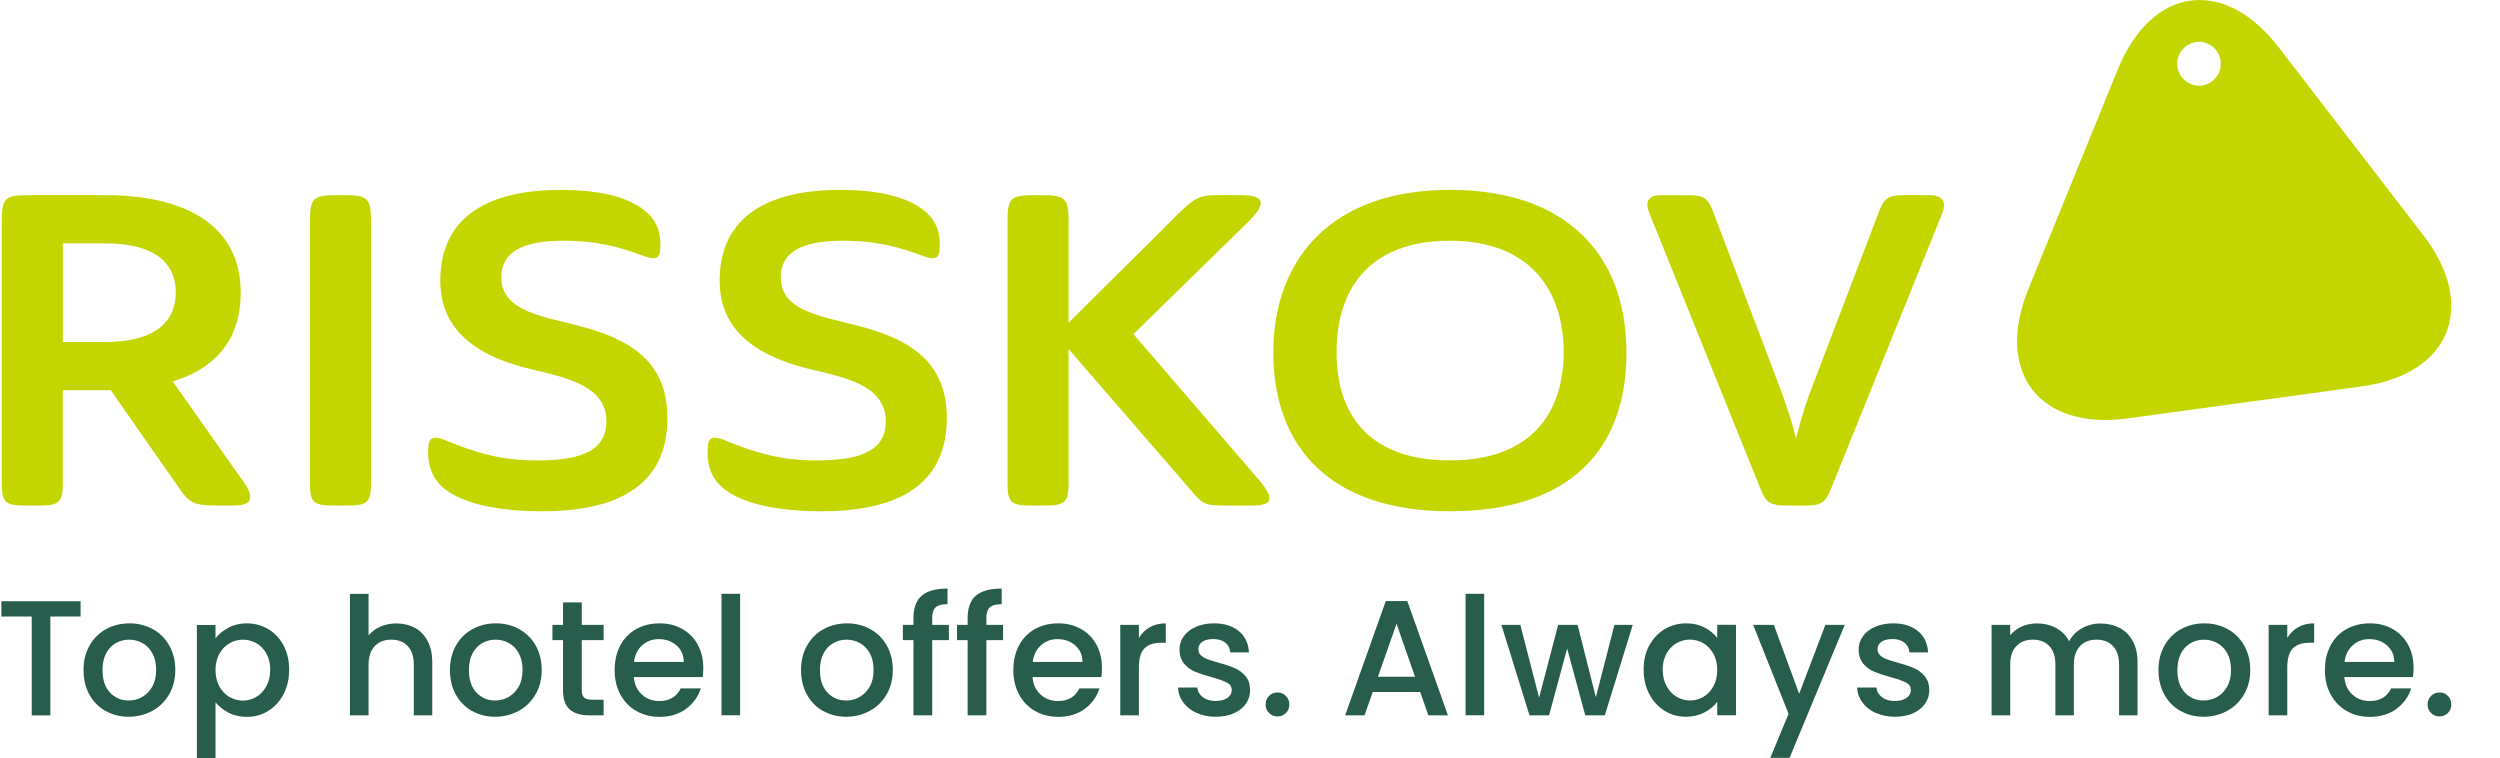 <svg width="178" height="54" viewBox="0 0 178 54" fill="none" xmlns="http://www.w3.org/2000/svg">
<path d="M4.474 34.434C4.474 35.745 4.194 35.994 2.859 35.994H1.741C0.375 35.994 0.127 35.745 0.127 34.434V15.767C0.127 14.112 0.344 13.894 2.052 13.894H7.514C13.101 13.894 17.137 15.985 17.137 20.824C17.137 24.289 15.243 26.256 12.294 27.16L17.322 34.276C17.664 34.743 17.818 35.119 17.818 35.4C17.818 35.808 17.413 35.994 16.637 35.994H15.582C13.845 35.994 13.503 35.839 12.79 34.806L7.884 27.782H4.47V34.431L4.474 34.434ZM4.474 17.328V24.352H7.517C10.62 24.352 12.514 23.196 12.514 20.824C12.514 18.452 10.62 17.328 7.517 17.328H4.474Z" fill="#C4D600"/>
<path d="M26.417 34.434C26.417 35.745 26.137 35.994 24.803 35.994H23.685C22.318 35.994 22.07 35.745 22.07 34.434V15.767C22.07 14.112 22.287 13.894 23.995 13.894H24.492C26.169 13.894 26.417 14.112 26.417 15.767V34.434Z" fill="#C4D600"/>
<path d="M35.697 19.763C35.697 22.229 38.832 22.542 41.439 23.259C44.821 24.166 47.522 25.726 47.522 29.753C47.522 33.78 45.038 36.402 38.584 36.402C36.721 36.402 34.485 36.215 32.78 35.467C31.103 34.718 30.484 33.688 30.484 32.157C30.484 31.408 30.638 31.159 30.98 31.159C31.197 31.159 31.539 31.253 31.941 31.44C33.898 32.22 35.635 32.782 38.241 32.782C40.848 32.782 43.175 32.346 43.175 30.003C43.175 27.444 40.289 26.882 37.805 26.288C34.297 25.445 31.348 23.758 31.348 19.984C31.348 15.395 34.824 13.521 39.915 13.521C42.4 13.521 44.479 13.926 45.782 14.895C46.869 15.707 47.023 16.674 47.023 17.454C47.023 18.297 46.837 18.578 45.936 18.265C44.168 17.609 42.645 17.141 40.101 17.141C37.12 17.141 35.694 17.984 35.694 19.763H35.697Z" fill="#C4D600"/>
<path d="M55.59 19.763C55.59 22.229 58.724 22.542 61.331 23.259C64.713 24.166 67.414 25.726 67.414 29.753C67.414 33.78 64.93 36.402 58.476 36.402C56.614 36.402 54.378 36.215 52.672 35.467C50.995 34.718 50.377 33.688 50.377 32.157C50.377 31.408 50.53 31.159 50.873 31.159C51.089 31.159 51.432 31.253 51.834 31.44C53.79 32.22 55.527 32.782 58.134 32.782C60.74 32.782 63.068 32.346 63.068 30.003C63.068 27.444 60.181 26.882 57.697 26.288C54.189 25.445 51.24 23.758 51.24 19.984C51.24 15.395 54.717 13.521 59.808 13.521C62.292 13.521 64.371 13.926 65.674 14.895C66.761 15.707 66.915 16.674 66.915 17.454C66.915 18.297 66.73 18.578 65.828 18.265C64.06 17.609 62.537 17.141 59.993 17.141C57.013 17.141 55.587 17.984 55.587 19.763H55.59Z" fill="#C4D600"/>
<path d="M88.368 13.894C89.238 13.894 89.766 14.049 89.766 14.456C89.766 14.769 89.455 15.237 88.71 15.954L80.702 23.79L89.734 34.279C90.168 34.81 90.388 35.214 90.388 35.467C90.388 35.871 89.923 35.997 89.053 35.997H87.533C85.765 35.997 85.67 35.966 84.709 34.81L76.082 24.851V34.434C76.082 35.745 75.803 35.994 74.468 35.994H73.35C71.984 35.994 71.736 35.745 71.736 34.434V15.767C71.736 14.112 71.952 13.894 73.661 13.894H74.157C75.834 13.894 76.082 14.112 76.082 15.767V22.978L82.662 16.453C85.052 14.049 85.115 13.894 86.788 13.894H88.371H88.368Z" fill="#C4D600"/>
<path d="M103.233 36.402C94.728 36.402 90.661 31.844 90.661 25.101C90.661 18.357 94.882 13.518 103.233 13.518C111.584 13.518 115.805 18.199 115.805 25.101C115.805 32.002 111.801 36.402 103.233 36.402ZM103.233 32.779C109.194 32.779 111.333 29.219 111.333 25.069C111.333 20.919 109.159 17.141 103.233 17.141C97.307 17.141 95.162 20.792 95.162 25.069C95.162 29.346 97.303 32.779 103.233 32.779Z" fill="#C4D600"/>
<path d="M126.885 28.035C127.258 29.064 127.629 30.189 127.877 31.218C128.125 30.189 128.468 29.064 128.838 28.035L133.744 15.173C134.149 14.081 134.425 13.894 135.638 13.894H137.377C138.307 13.894 138.618 14.362 138.279 15.205L130.364 34.81C129.959 35.808 129.683 35.997 128.471 35.997H127.23C125.958 35.997 125.71 35.716 125.336 34.781L117.422 15.145C117.111 14.365 117.359 13.897 118.229 13.897H120.123C121.332 13.897 121.612 14.084 122.017 15.177L126.891 28.038L126.885 28.035Z" fill="#C4D600"/>
<path d="M151.507 29.788C145.197 30.65 142.01 26.506 144.422 20.581L150.784 4.949C153.196 -0.976 158.36 -1.68 162.257 3.383L172.533 16.74C176.431 21.803 174.455 26.651 168.146 27.514L151.504 29.788H151.507ZM156.78 6.087C157.628 5.97 158.225 5.183 158.108 4.33C157.992 3.478 157.21 2.877 156.362 2.994C155.514 3.111 154.918 3.898 155.034 4.75C155.15 5.603 155.932 6.203 156.78 6.087Z" fill="#C4D600"/>
<path d="M5.737 42.808V43.896H3.585V50.934H2.259V43.896H0.099V42.808H5.737Z" fill="#285C4D"/>
<path d="M7.513 50.621C7.025 50.346 6.642 49.956 6.364 49.452C6.086 48.948 5.947 48.368 5.947 47.703C5.947 47.038 6.09 46.467 6.377 45.963C6.663 45.455 7.054 45.065 7.551 44.794C8.048 44.523 8.6 44.383 9.214 44.383C9.829 44.383 10.381 44.519 10.878 44.794C11.374 45.065 11.766 45.455 12.052 45.963C12.339 46.471 12.482 47.051 12.482 47.703C12.482 48.355 12.335 48.94 12.04 49.444C11.745 49.952 11.345 50.341 10.835 50.617C10.326 50.892 9.766 51.032 9.155 51.032C8.545 51.032 8.006 50.892 7.518 50.617L7.513 50.621ZM10.111 49.63C10.41 49.465 10.65 49.219 10.84 48.893C11.025 48.567 11.118 48.169 11.118 47.703C11.118 47.237 11.029 46.839 10.852 46.518C10.675 46.196 10.44 45.95 10.145 45.789C9.85 45.624 9.534 45.544 9.193 45.544C8.852 45.544 8.537 45.624 8.246 45.789C7.955 45.954 7.724 46.196 7.555 46.518C7.387 46.839 7.299 47.237 7.299 47.703C7.299 48.398 7.475 48.931 7.829 49.308C8.183 49.685 8.625 49.876 9.16 49.876C9.501 49.876 9.821 49.795 10.12 49.63H10.111Z" fill="#285C4D"/>
<path d="M16.263 44.688C16.65 44.485 17.088 44.383 17.577 44.383C18.133 44.383 18.642 44.523 19.105 44.798C19.564 45.074 19.93 45.463 20.192 45.963C20.457 46.463 20.587 47.034 20.587 47.682C20.587 48.33 20.457 48.906 20.192 49.418C19.926 49.931 19.564 50.325 19.105 50.612C18.646 50.9 18.137 51.04 17.577 51.04C17.088 51.04 16.655 50.943 16.276 50.744C15.897 50.545 15.585 50.299 15.345 50.003V54H14.019V44.498H15.345V45.446C15.568 45.15 15.876 44.9 16.263 44.697V44.688ZM18.966 46.53C18.785 46.209 18.545 45.963 18.246 45.794C17.947 45.624 17.627 45.544 17.286 45.544C16.945 45.544 16.638 45.628 16.339 45.802C16.04 45.971 15.8 46.221 15.619 46.551C15.438 46.877 15.345 47.263 15.345 47.708C15.345 48.152 15.438 48.538 15.619 48.872C15.8 49.202 16.04 49.456 16.339 49.626C16.638 49.795 16.954 49.884 17.286 49.884C17.619 49.884 17.947 49.795 18.246 49.621C18.545 49.448 18.785 49.19 18.966 48.855C19.147 48.52 19.24 48.131 19.24 47.686C19.24 47.242 19.147 46.856 18.966 46.535V46.53Z" fill="#285C4D"/>
<path d="M29.539 44.701C29.922 44.913 30.225 45.222 30.444 45.637C30.663 46.052 30.777 46.547 30.777 47.132V50.93H29.463V47.331C29.463 46.755 29.32 46.31 29.034 46.005C28.747 45.696 28.356 45.544 27.859 45.544C27.362 45.544 26.97 45.696 26.68 46.005C26.389 46.314 26.242 46.755 26.242 47.331V50.93H24.916V42.283H26.242V45.239C26.465 44.968 26.751 44.756 27.097 44.608C27.442 44.46 27.821 44.388 28.229 44.388C28.718 44.388 29.151 44.493 29.535 44.705L29.539 44.701Z" fill="#285C4D"/>
<path d="M33.602 50.621C33.114 50.346 32.73 49.956 32.453 49.452C32.175 48.948 32.036 48.368 32.036 47.703C32.036 47.038 32.179 46.467 32.465 45.963C32.751 45.455 33.143 45.065 33.64 44.794C34.137 44.523 34.688 44.383 35.303 44.383C35.918 44.383 36.469 44.519 36.966 44.794C37.463 45.065 37.855 45.455 38.141 45.963C38.427 46.471 38.57 47.051 38.57 47.703C38.57 48.355 38.423 48.94 38.128 49.444C37.834 49.952 37.434 50.341 36.924 50.617C36.415 50.892 35.855 51.032 35.244 51.032C34.634 51.032 34.095 50.892 33.606 50.617L33.602 50.621ZM36.2 49.63C36.499 49.465 36.739 49.219 36.928 48.893C37.114 48.567 37.206 48.169 37.206 47.703C37.206 47.237 37.118 46.839 36.941 46.518C36.764 46.196 36.528 45.95 36.234 45.789C35.939 45.624 35.623 45.544 35.282 45.544C34.941 45.544 34.625 45.624 34.335 45.789C34.044 45.954 33.812 46.196 33.644 46.518C33.476 46.839 33.387 47.237 33.387 47.703C33.387 48.398 33.564 48.931 33.918 49.308C34.272 49.685 34.714 49.876 35.248 49.876C35.589 49.876 35.909 49.795 36.208 49.63H36.2Z" fill="#285C4D"/>
<path d="M41.421 45.578V49.143C41.421 49.384 41.476 49.558 41.589 49.664C41.703 49.77 41.892 49.821 42.166 49.821H42.979V50.93H41.935C41.337 50.93 40.882 50.79 40.562 50.511C40.246 50.231 40.086 49.774 40.086 49.143V45.578H39.333V44.489H40.086V42.889H41.421V44.489H42.979V45.578H41.421Z" fill="#285C4D"/>
<path d="M50.023 48.207H45.131C45.169 48.72 45.358 49.135 45.699 49.448C46.04 49.761 46.457 49.914 46.954 49.914C47.665 49.914 48.171 49.613 48.465 49.016H49.897C49.703 49.609 49.354 50.092 48.844 50.473C48.335 50.849 47.708 51.04 46.958 51.04C46.347 51.04 45.796 50.9 45.312 50.625C44.828 50.35 44.449 49.96 44.175 49.456C43.901 48.953 43.762 48.372 43.762 47.708C43.762 47.043 43.897 46.463 44.162 45.959C44.428 45.455 44.806 45.069 45.291 44.794C45.775 44.523 46.331 44.383 46.958 44.383C47.585 44.383 48.099 44.515 48.575 44.781C49.047 45.048 49.417 45.417 49.678 45.899C49.939 46.378 50.074 46.928 50.074 47.555C50.074 47.796 50.057 48.017 50.028 48.211L50.023 48.207ZM48.684 47.132C48.676 46.64 48.503 46.247 48.162 45.95C47.821 45.654 47.4 45.506 46.895 45.506C46.436 45.506 46.048 45.654 45.72 45.946C45.396 46.238 45.202 46.632 45.139 47.132H48.684Z" fill="#285C4D"/>
<path d="M52.697 42.279V50.926H51.371V42.279H52.697Z" fill="#285C4D"/>
<path d="M58.6 50.621C58.112 50.346 57.729 49.956 57.451 49.452C57.173 48.948 57.034 48.368 57.034 47.703C57.034 47.038 57.177 46.467 57.463 45.963C57.75 45.455 58.141 45.065 58.638 44.794C59.135 44.523 59.687 44.383 60.301 44.383C60.916 44.383 61.468 44.519 61.965 44.794C62.461 45.065 62.853 45.455 63.139 45.963C63.426 46.471 63.569 47.051 63.569 47.703C63.569 48.355 63.421 48.94 63.127 49.444C62.832 49.952 62.432 50.341 61.922 50.617C61.413 50.892 60.853 51.032 60.242 51.032C59.632 51.032 59.093 50.892 58.605 50.617L58.6 50.621ZM61.194 49.63C61.493 49.465 61.733 49.219 61.922 48.893C62.108 48.567 62.2 48.169 62.2 47.703C62.2 47.237 62.112 46.839 61.935 46.518C61.758 46.196 61.522 45.95 61.228 45.789C60.933 45.624 60.617 45.544 60.276 45.544C59.935 45.544 59.619 45.624 59.329 45.789C59.038 45.954 58.807 46.196 58.638 46.518C58.47 46.839 58.381 47.237 58.381 47.703C58.381 48.398 58.558 48.931 58.912 49.308C59.266 49.685 59.708 49.876 60.242 49.876C60.583 49.876 60.903 49.795 61.202 49.63H61.194Z" fill="#285C4D"/>
<path d="M67.56 45.578H66.373V50.93H65.038V45.578H64.284V44.489H65.038V44.032C65.038 43.291 65.232 42.753 65.623 42.414C66.015 42.075 66.63 41.906 67.463 41.906V43.016C67.059 43.016 66.777 43.092 66.617 43.244C66.453 43.397 66.373 43.659 66.373 44.032V44.489H67.56V45.578Z" fill="#285C4D"/>
<path d="M71.417 45.578H70.23V50.93H68.895V45.578H68.141V44.489H68.895V44.032C68.895 43.291 69.088 42.753 69.48 42.414C69.872 42.075 70.486 41.906 71.32 41.906V43.016C70.916 43.016 70.634 43.092 70.474 43.244C70.31 43.397 70.23 43.659 70.23 44.032V44.489H71.417V45.578Z" fill="#285C4D"/>
<path d="M78.411 48.207H73.518C73.556 48.72 73.746 49.135 74.087 49.448C74.428 49.761 74.844 49.914 75.341 49.914C76.053 49.914 76.558 49.613 76.853 49.016H78.284C78.091 49.609 77.741 50.092 77.232 50.473C76.722 50.849 76.095 51.04 75.346 51.04C74.735 51.04 74.183 50.9 73.699 50.625C73.215 50.35 72.836 49.96 72.562 49.456C72.289 48.953 72.15 48.372 72.15 47.708C72.15 47.043 72.284 46.463 72.55 45.959C72.815 45.455 73.194 45.069 73.678 44.794C74.162 44.523 74.718 44.383 75.346 44.383C75.973 44.383 76.487 44.515 76.962 44.781C77.434 45.048 77.805 45.417 78.066 45.899C78.327 46.378 78.461 46.928 78.461 47.555C78.461 47.796 78.445 48.017 78.415 48.211L78.411 48.207ZM77.076 47.132C77.068 46.64 76.895 46.247 76.554 45.95C76.213 45.654 75.792 45.506 75.287 45.506C74.828 45.506 74.44 45.654 74.112 45.946C73.788 46.238 73.594 46.632 73.531 47.132H77.076Z" fill="#285C4D"/>
<path d="M81.859 44.659C82.179 44.477 82.562 44.383 83.004 44.383V45.764H82.668C82.15 45.764 81.754 45.895 81.489 46.162C81.223 46.429 81.088 46.886 81.088 47.542V50.93H79.762V44.489H81.088V45.425C81.282 45.099 81.539 44.841 81.863 44.659H81.859Z" fill="#285C4D"/>
<path d="M85.194 50.761C84.794 50.578 84.478 50.329 84.247 50.011C84.015 49.694 83.889 49.342 83.876 48.953H85.249C85.274 49.224 85.4 49.452 85.636 49.634C85.872 49.816 86.171 49.91 86.525 49.91C86.878 49.91 87.186 49.837 87.392 49.694C87.598 49.55 87.699 49.363 87.699 49.139C87.699 48.897 87.586 48.72 87.358 48.601C87.131 48.482 86.769 48.355 86.272 48.216C85.792 48.084 85.4 47.953 85.097 47.83C84.794 47.708 84.533 47.513 84.314 47.259C84.095 47 83.981 46.662 83.981 46.242C83.981 45.899 84.082 45.586 84.285 45.302C84.487 45.019 84.773 44.794 85.152 44.629C85.527 44.464 85.96 44.383 86.449 44.383C87.177 44.383 87.763 44.57 88.209 44.938C88.655 45.306 88.891 45.815 88.925 46.45H87.598C87.573 46.162 87.459 45.933 87.249 45.76C87.038 45.59 86.756 45.501 86.398 45.501C86.04 45.501 85.784 45.569 85.598 45.7C85.413 45.832 85.32 46.01 85.32 46.225C85.32 46.395 85.384 46.543 85.506 46.657C85.628 46.776 85.779 46.865 85.96 46.933C86.137 47 86.403 47.081 86.752 47.182C87.215 47.305 87.598 47.432 87.897 47.563C88.196 47.691 88.453 47.881 88.672 48.131C88.887 48.381 89.001 48.711 89.009 49.126C89.009 49.49 88.908 49.821 88.706 50.108C88.504 50.396 88.222 50.621 87.851 50.786C87.485 50.951 87.051 51.032 86.554 51.032C86.057 51.032 85.598 50.938 85.198 50.756L85.194 50.761Z" fill="#285C4D"/>
<path d="M90.356 50.765C90.192 50.6 90.112 50.401 90.112 50.159C90.112 49.918 90.192 49.715 90.356 49.55C90.52 49.384 90.718 49.304 90.963 49.304C91.207 49.304 91.392 49.384 91.556 49.55C91.721 49.715 91.8 49.918 91.8 50.159C91.8 50.401 91.721 50.604 91.556 50.765C91.392 50.93 91.194 51.011 90.963 51.011C90.731 51.011 90.52 50.93 90.356 50.765Z" fill="#285C4D"/>
<path d="M101.118 49.27H97.737L97.156 50.93H95.775L98.668 42.795H100.2L103.093 50.93H101.699L101.118 49.27ZM100.748 48.182L99.434 44.409L98.108 48.182H100.748Z" fill="#285C4D"/>
<path d="M105.674 42.279V50.926H104.348V42.279H105.674Z" fill="#285C4D"/>
<path d="M116.251 44.489L114.264 50.93H112.87L111.582 46.175L110.293 50.93H108.899L106.899 44.489H108.247L109.582 49.668L110.942 44.489H112.323L113.624 49.643L114.95 44.489H116.251Z" fill="#285C4D"/>
<path d="M117.43 45.963C117.695 45.463 118.061 45.078 118.52 44.798C118.979 44.523 119.489 44.383 120.049 44.383C120.554 44.383 120.992 44.481 121.366 44.68C121.741 44.879 122.04 45.124 122.268 45.421V44.485H123.602V50.926H122.268V49.969C122.044 50.274 121.737 50.528 121.35 50.727C120.962 50.93 120.52 51.032 120.023 51.032C119.472 51.032 118.971 50.892 118.512 50.604C118.053 50.316 117.691 49.922 117.425 49.41C117.16 48.897 117.025 48.322 117.025 47.674C117.025 47.026 117.16 46.454 117.425 45.954L117.43 45.963ZM121.994 46.547C121.813 46.221 121.573 45.971 121.278 45.798C120.983 45.628 120.668 45.539 120.326 45.539C119.985 45.539 119.67 45.624 119.375 45.789C119.08 45.959 118.84 46.204 118.659 46.526C118.478 46.848 118.385 47.233 118.385 47.678C118.385 48.123 118.478 48.512 118.659 48.847C118.84 49.181 119.08 49.435 119.379 49.613C119.678 49.787 119.994 49.876 120.326 49.876C120.659 49.876 120.983 49.791 121.278 49.617C121.573 49.444 121.809 49.194 121.994 48.864C122.175 48.533 122.268 48.144 122.268 47.699C122.268 47.254 122.175 46.869 121.994 46.543V46.547Z" fill="#285C4D"/>
<path d="M131.346 44.489L127.417 53.958H126.045L127.346 50.824L124.823 44.489H126.297L128.099 49.397L129.969 44.489H131.341H131.346Z" fill="#285C4D"/>
<path d="M133.548 50.761C133.148 50.578 132.832 50.329 132.601 50.011C132.369 49.694 132.243 49.342 132.23 48.953H133.603C133.624 49.224 133.754 49.452 133.99 49.634C134.226 49.816 134.521 49.91 134.878 49.91C135.236 49.91 135.539 49.837 135.746 49.694C135.952 49.55 136.053 49.363 136.053 49.139C136.053 48.897 135.939 48.72 135.712 48.601C135.485 48.482 135.123 48.355 134.626 48.216C134.146 48.084 133.754 47.953 133.451 47.83C133.148 47.708 132.887 47.513 132.668 47.259C132.449 47 132.335 46.662 132.335 46.242C132.335 45.899 132.436 45.586 132.638 45.302C132.841 45.019 133.127 44.794 133.506 44.629C133.881 44.464 134.314 44.383 134.803 44.383C135.531 44.383 136.116 44.57 136.563 44.938C137.009 45.306 137.245 45.815 137.278 46.45H135.952C135.927 46.162 135.813 45.933 135.603 45.76C135.392 45.59 135.11 45.501 134.756 45.501C134.403 45.501 134.142 45.569 133.956 45.7C133.771 45.832 133.678 46.01 133.678 46.225C133.678 46.395 133.742 46.543 133.864 46.657C133.986 46.776 134.137 46.865 134.318 46.933C134.495 47 134.761 47.081 135.11 47.182C135.573 47.305 135.956 47.432 136.255 47.563C136.554 47.691 136.811 47.881 137.03 48.131C137.245 48.381 137.358 48.711 137.367 49.126C137.367 49.49 137.266 49.821 137.064 50.108C136.862 50.396 136.575 50.621 136.209 50.786C135.843 50.951 135.409 51.032 134.912 51.032C134.415 51.032 133.956 50.938 133.561 50.756L133.548 50.761Z" fill="#285C4D"/>
<path d="M150.908 44.701C151.308 44.913 151.62 45.222 151.851 45.637C152.079 46.052 152.192 46.547 152.192 47.132V50.93H150.879V47.331C150.879 46.755 150.736 46.31 150.449 46.005C150.163 45.696 149.771 45.544 149.275 45.544C148.778 45.544 148.386 45.696 148.096 46.005C147.805 46.314 147.658 46.755 147.658 47.331V50.93H146.344V47.331C146.344 46.755 146.201 46.31 145.915 46.005C145.628 45.696 145.237 45.544 144.74 45.544C144.243 45.544 143.851 45.696 143.561 46.005C143.27 46.314 143.127 46.755 143.127 47.331V50.93H141.801V44.489H143.127V45.226C143.342 44.964 143.62 44.756 143.952 44.608C144.285 44.46 144.643 44.388 145.022 44.388C145.531 44.388 145.99 44.498 146.395 44.714C146.799 44.934 147.106 45.247 147.325 45.662C147.519 45.273 147.822 44.964 148.23 44.735C148.639 44.506 149.081 44.392 149.557 44.392C150.062 44.392 150.512 44.498 150.908 44.709V44.701Z" fill="#285C4D"/>
<path d="M155.249 50.621C154.761 50.346 154.378 49.956 154.1 49.452C153.822 48.948 153.683 48.368 153.683 47.703C153.683 47.038 153.826 46.467 154.112 45.963C154.399 45.455 154.79 45.065 155.287 44.794C155.784 44.523 156.336 44.383 156.95 44.383C157.565 44.383 158.117 44.519 158.613 44.794C159.11 45.065 159.502 45.455 159.788 45.963C160.075 46.471 160.218 47.051 160.218 47.703C160.218 48.355 160.07 48.94 159.776 49.444C159.481 49.948 159.081 50.341 158.571 50.617C158.062 50.892 157.506 51.032 156.891 51.032C156.277 51.032 155.742 50.892 155.253 50.617L155.249 50.621ZM157.847 49.63C158.146 49.465 158.386 49.219 158.571 48.893C158.757 48.567 158.849 48.169 158.849 47.703C158.849 47.237 158.761 46.839 158.584 46.518C158.407 46.196 158.171 45.95 157.877 45.789C157.582 45.624 157.266 45.544 156.925 45.544C156.584 45.544 156.268 45.624 155.978 45.789C155.687 45.954 155.456 46.196 155.287 46.518C155.119 46.839 155.03 47.237 155.03 47.703C155.03 48.398 155.207 48.931 155.561 49.308C155.914 49.685 156.357 49.876 156.891 49.876C157.232 49.876 157.552 49.795 157.851 49.63H157.847Z" fill="#285C4D"/>
<path d="M163.624 44.659C163.944 44.477 164.327 44.383 164.769 44.383V45.764H164.433C163.915 45.764 163.519 45.895 163.254 46.162C162.988 46.429 162.854 46.886 162.854 47.542V50.93H161.527V44.489H162.854V45.425C163.047 45.099 163.304 44.841 163.624 44.659Z" fill="#285C4D"/>
<path d="M171.809 48.207H166.916C166.954 48.72 167.144 49.135 167.485 49.448C167.826 49.761 168.243 49.914 168.739 49.914C169.451 49.914 169.956 49.613 170.251 49.016H171.678C171.485 49.609 171.135 50.092 170.626 50.473C170.116 50.849 169.489 51.04 168.735 51.04C168.125 51.04 167.573 50.9 167.089 50.625C166.605 50.35 166.226 49.96 165.948 49.456C165.67 48.953 165.535 48.372 165.535 47.708C165.535 47.043 165.67 46.463 165.935 45.959C166.2 45.455 166.579 45.069 167.064 44.794C167.548 44.523 168.104 44.383 168.731 44.383C169.358 44.383 169.872 44.515 170.348 44.781C170.819 45.048 171.19 45.417 171.451 45.899C171.716 46.378 171.847 46.928 171.847 47.555C171.847 47.796 171.83 48.017 171.8 48.211L171.809 48.207ZM170.474 47.132C170.466 46.64 170.293 46.247 169.952 45.95C169.611 45.654 169.19 45.506 168.685 45.506C168.226 45.506 167.834 45.654 167.51 45.946C167.186 46.238 166.992 46.632 166.929 47.132H170.474Z" fill="#285C4D"/>
<path d="M173.089 50.765C172.925 50.6 172.845 50.401 172.845 50.159C172.845 49.918 172.925 49.715 173.089 49.55C173.253 49.384 173.456 49.304 173.696 49.304C173.936 49.304 174.125 49.384 174.289 49.55C174.453 49.715 174.533 49.918 174.533 50.159C174.533 50.401 174.453 50.604 174.289 50.765C174.125 50.93 173.927 51.011 173.696 51.011C173.464 51.011 173.253 50.93 173.089 50.765Z" fill="#285C4D"/>
</svg>

